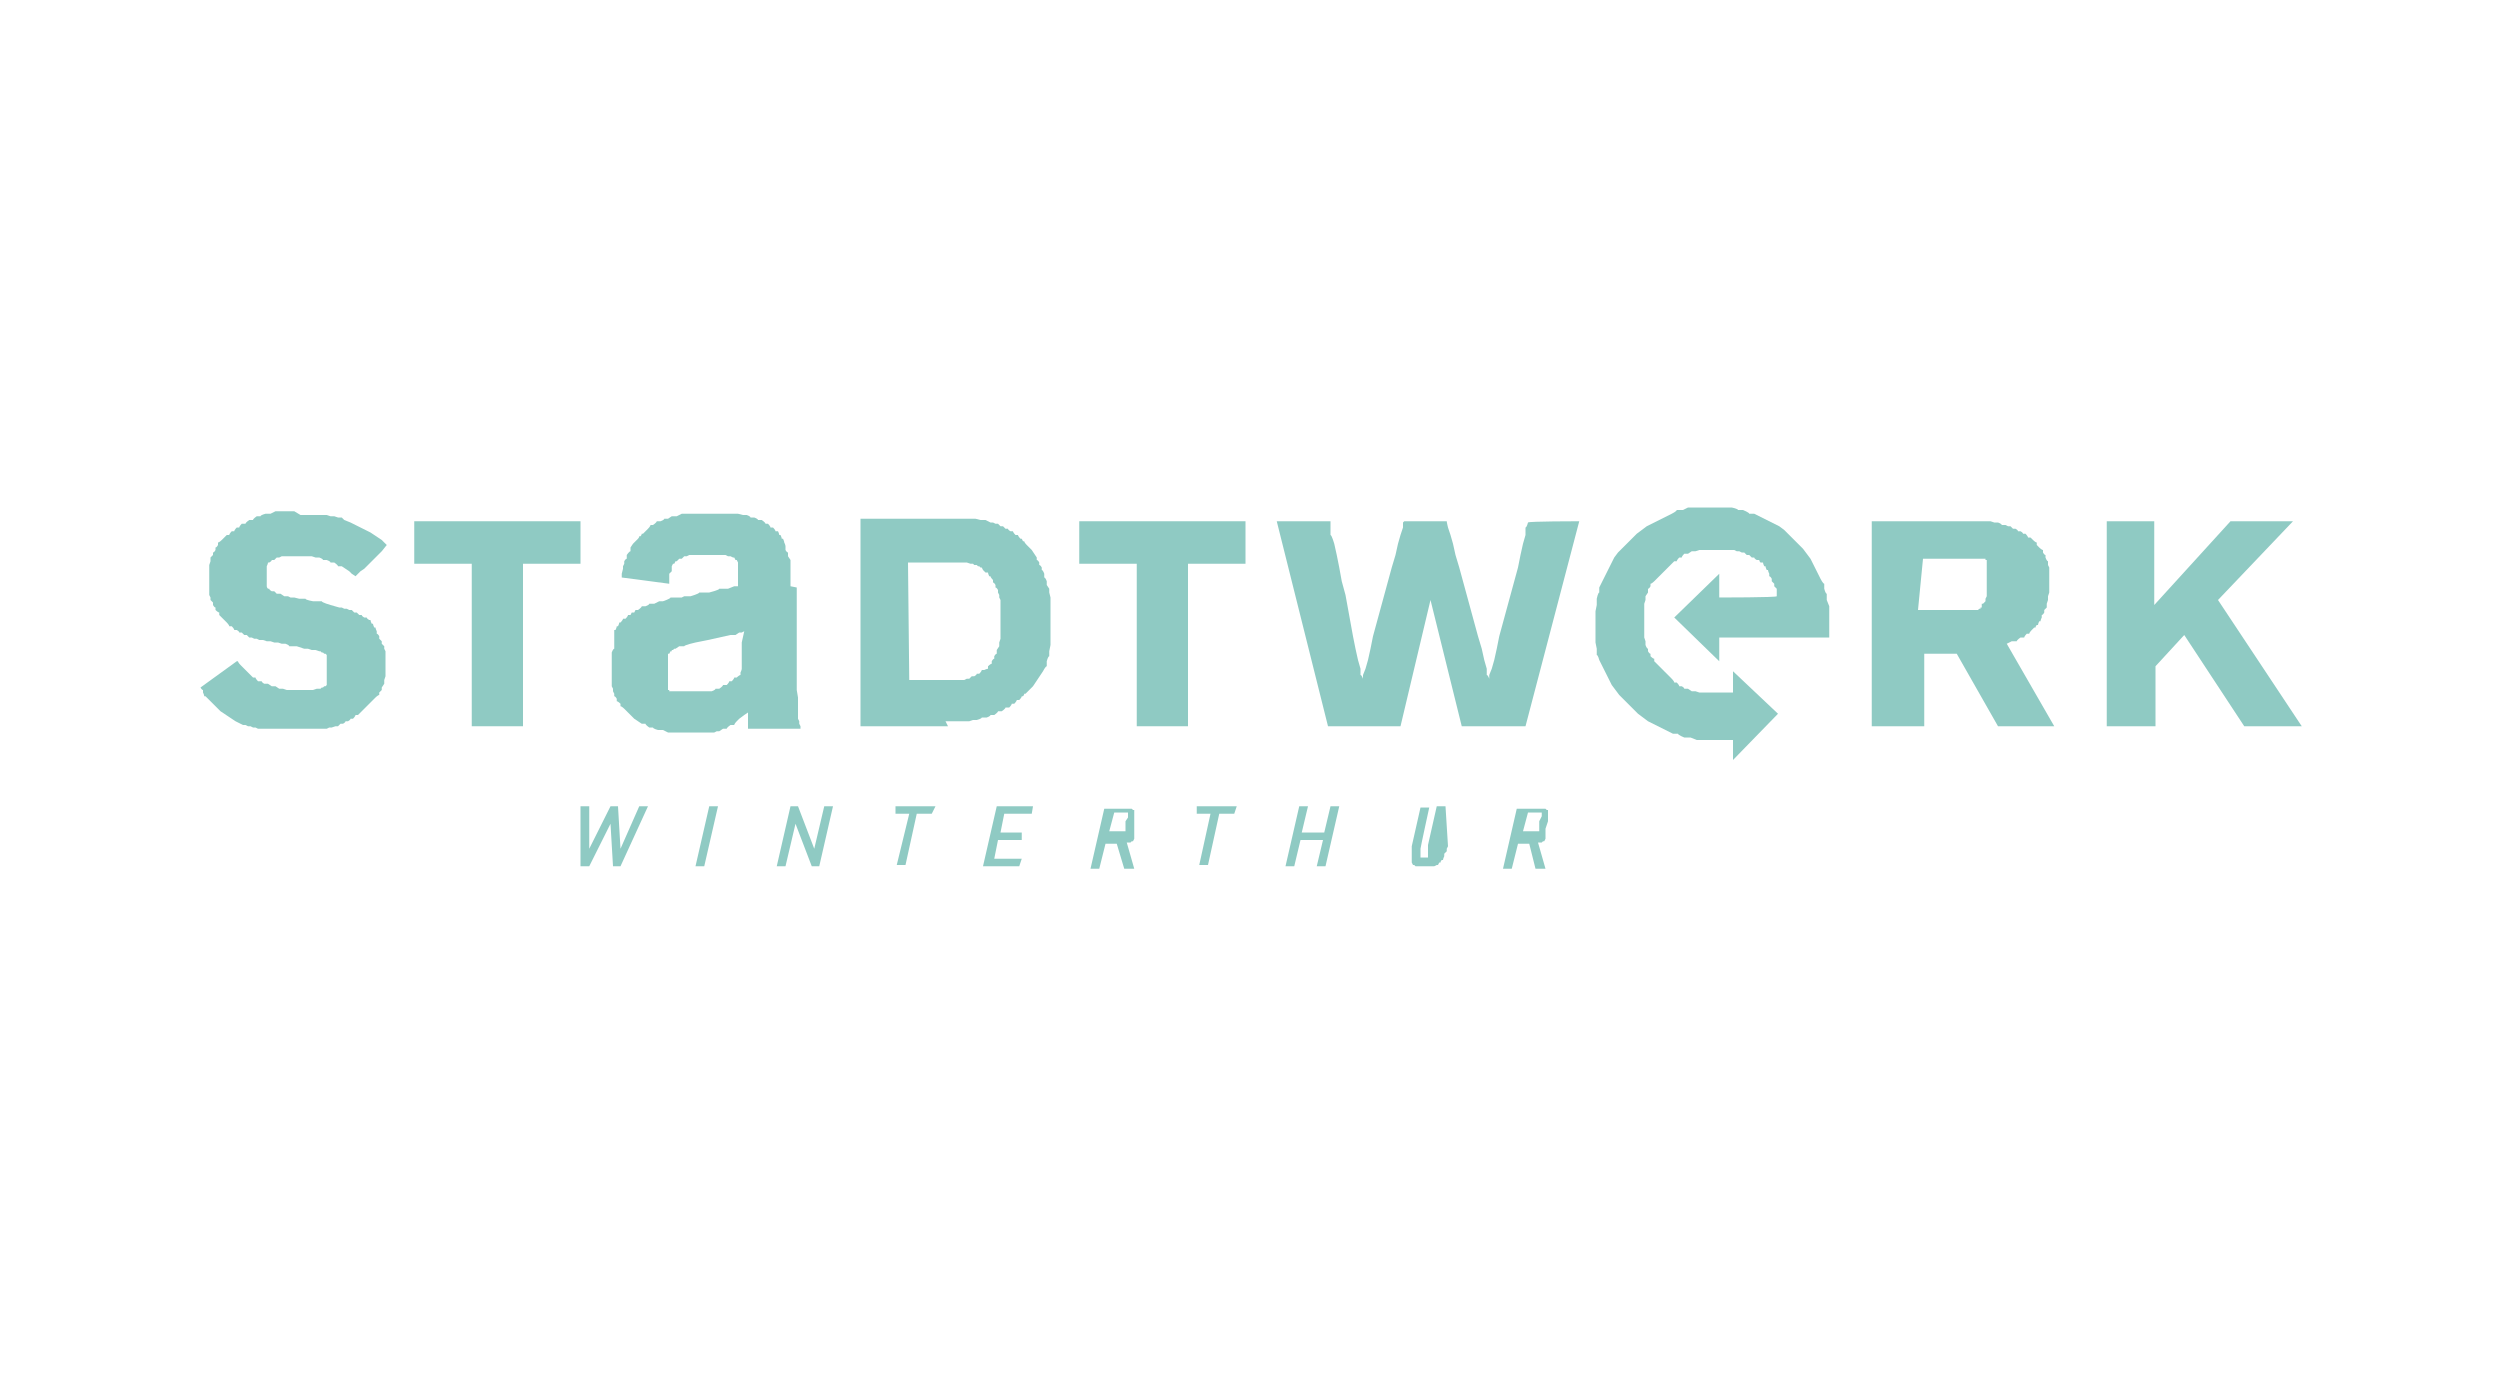 <?xml version="1.0" encoding="UTF-8"?>
<svg id="Layer_1" data-name="Layer 1" xmlns="http://www.w3.org/2000/svg" viewBox="0 0 200 110">
  <defs>
    <style>
      .cls-1 {
        fill: #8fcac3;
        fill-rule: evenodd;
        stroke-width: 0px;
      }
    </style>
  </defs>
  <path id="path2588" class="cls-1" d="M168.54,41.7v16.4h3.9v-4.8l2.3-2.5,4.8,7.3h4.6l-6.7-10.1,6-6.3h-5l-6.1,6.7v-6.7"/>
  <path id="path2590" class="cls-1" d="M86.34,41.7v3.4h4.6v13h4.1v-13h4.6v-3.4"/>
  <path id="path2592" class="cls-1" d="M106.24,58.1l-4.1-16.4h4.3v1.1c.1,0,.3.7.3.7l.2.9.2,1,.2,1.1.3,1.1.2,1.1.2,1.1.2,1.1.2,1,.2.9.2.7v.5c.1,0,.2.3.2.3v-.3l.2-.5.2-.7.2-.9.2-1,.3-1.1.3-1.1.3-1.1.3-1.1.3-1.1.3-1,.2-.9.2-.7.2-.6v-.4l.1-.1h3.4c0,.1.1.5.1.5l.2.6.2.7.2.9.3,1,.3,1.1.3,1.1.3,1.1.3,1.1.3,1.1.3,1,.2.9.2.7v.5c.1,0,.2.3.2.3v-.3l.2-.5.2-.7.2-.9.2-1,.3-1.1.3-1.1.3-1.1.3-1.1.3-1.1.2-1,.2-.9.2-.7v-.6c.1,0,.2-.4.2-.4h0c0-.1,4.1-.1,4.1-.1l-4.3,16.4h-5.1l-2.5-10.1-2.4,10.1"/>
  <path id="path2594" class="cls-1" d="M33.14,41.7v3.4h4.6v13h4.1v-13h4.6v-3.4"/>
  <path id="path2596" class="cls-1" d="M24.04,41.2h2.1l.3.1h.3l.3.1h.3l.2.2.5.2.4.2.4.2.4.2.4.2.3.2.3.2.3.2.2.2.2.2-.4.5-.4.4-.4.4-.3.3-.3.3-.3.2-.2.2-.2.2-.3-.2-.2-.2-.3-.2-.3-.2h-.3c0-.1-.3-.3-.3-.3h-.3c0-.1-.3-.2-.3-.2h-.3c0-.1-.3-.2-.3-.2h-.3l-.3-.1h-2.4l-.2.1h-.2l-.2.2h-.2c0,.1-.2.2-.2.2h-.1c0,.1-.1.3-.1.3h0v1h0v.2h0v.2h0v.2h0c0,.1.1.2.1.2h.1c0,.1.2.2.2.2h.2l.2.2h.3l.3.2h.3l.2.1h.3l.4.1h.5c0,.1.6.2.6.2h.7c0,.1.7.3.7.3l.7.2h.2l.2.1h.2l.2.1h.2l.2.2h.2l.2.2h.2c0,.1.2.2.2.2h.2c0,.1.2.2.2.2h.1c0,.1.1.3.1.3h.1c0,.1.1.3.1.3h.1c0,.1.1.3.1.3v.2c.1,0,.2.2.2.2v.2l.2.2v.2l.2.2v.2l.1.2v2l-.1.3v.3l-.2.3v.2l-.2.2v.2c-.1,0-.3.2-.3.2l-.2.2-.2.2-.2.2-.2.2-.2.2-.2.2-.2.2h-.2c0,.1-.2.3-.2.3h-.2c0,.1-.2.2-.2.2h-.2c0,.1-.2.2-.2.2h-.2l-.2.2h-.2l-.3.1h-.2l-.2.1h-5.5l-.2-.1h-.2l-.2-.1h-.2l-.2-.1h-.2l-.2-.1-.4-.2-.3-.2-.3-.2-.3-.2-.3-.2-.2-.2-.2-.2-.2-.2-.3-.3-.3-.3h-.1c0-.1-.1-.3-.1-.3v-.2c-.1,0-.2-.2-.2-.2l2.9-2.1h.1c0,.1.2.3.2.3l.2.2.2.2.2.2.2.2.2.2h.2c0,.1.2.3.2.3h.3c0,.1.2.2.2.2h.3l.3.2h.3l.3.2h.3l.3.1h2.1l.3-.1h.3l.1-.1h.1l.1-.1h.1l.1-.1h0v-.1h0v-.1h0v-.2h0v-.2h0v-.2h0v-.2h0v-.2h0v-.3h0v-.3h0v-.2h0v-.2h0v-.2h0l-.1-.1h-.1l-.1-.1h-.1l-.1-.1h-.1l-.3-.1h-.3l-.3-.1h-.3l-.6-.2h-.6c0-.1-.3-.2-.3-.2h-.3l-.3-.1h-.3l-.3-.1h-.3l-.3-.1h-.3l-.2-.1h-.2l-.2-.1h-.2l-.2-.2h-.2l-.2-.2h-.2c0-.1-.2-.2-.2-.2h-.2c0-.1-.2-.3-.2-.3h-.2c0-.1-.2-.3-.2-.3l-.2-.2-.2-.2-.2-.2v-.2c-.1,0-.3-.2-.3-.2v-.2c-.1,0-.2-.2-.2-.2v-.2l-.2-.2v-.2l-.1-.2v-1.2h0v-1.2l.1-.3v-.3l.2-.2v-.2c.1,0,.2-.2.2-.2v-.2c.1,0,.2-.2.2-.2v-.2c.1,0,.3-.2.3-.2l.2-.2.2-.2h.2c0-.1.2-.3.2-.3h.2c0-.1.2-.3.2-.3h.2c0-.1.2-.3.2-.3h.3c0-.1.3-.3.3-.3h.3c0-.1.3-.3.3-.3h.3c0-.1.4-.2.4-.2h.4l.4-.2h1.5"/>
  <path id="path2598" class="cls-1" d="M149.74,41.7v16.4h4.2v-5.8h2.6l3.3,5.8h4.5l-3.8-6.6.4-.2h.4c0-.1.3-.3.3-.3h.3c0-.1.2-.3.2-.3h.2c0-.1.2-.3.2-.3l.2-.2h.1c0-.1.1-.2.1-.2h.1c0-.1.1-.3.1-.3h.1c0-.1.1-.3.1-.3v-.2c.1,0,.2-.2.2-.2v-.2l.2-.2v-.3l.1-.3v-.3l.1-.3v-2l-.1-.2v-.3c-.1,0-.2-.3-.2-.3v-.2c-.1,0-.2-.2-.2-.2v-.2c-.1,0-.3-.2-.3-.2l-.2-.2v-.2c-.1,0-.3-.2-.3-.2l-.2-.2h-.2c0-.1-.2-.3-.2-.3h-.2c0-.1-.2-.2-.2-.2h-.2c0-.1-.2-.2-.2-.2h-.2l-.2-.2h-.2l-.2-.1h-.3c0-.1-.3-.2-.3-.2h-.3l-.3-.1h-9.8.3ZM153.84,44.7h5v.1h.1v.1h0v.2h0v.2h0v.2h0v2.2l-.1.2v.2l-.2.2h-.1v.2h0v.1h-.1v.1h-.1l-.1.1h-4.8"/>
  <path id="path2600" class="cls-1" d="M63.24,46.9v-2.1l-.2-.3v-.3c-.1,0-.2-.2-.2-.2h0v-.3h0c0-.1-.1-.3-.1-.3h0c0-.1-.1-.3-.1-.3h-.1c0-.1-.1-.3-.1-.3h-.1c0-.1-.1-.3-.1-.3h-.2c0-.1-.2-.3-.2-.3h-.2c0-.1-.2-.3-.2-.3h-.2c0-.1-.3-.3-.3-.3h-.3c0-.1-.3-.2-.3-.2h-.3c0-.1-.3-.2-.3-.2h-.3l-.4-.1h-4.5l-.4.2h-.4l-.3.2h-.3c0,.1-.3.2-.3.2h-.3c0,.1-.3.3-.3.3h-.2c0,.1-.2.3-.2.3l-.2.2-.2.2h-.1c0,.1-.1.2-.1.2h-.1c0,.1-.1.2-.1.2l-.2.2-.2.2-.2.3v.3c-.1,0-.3.3-.3.3v.3c-.1,0-.2.2-.2.2v.2l-.1.2v.2l-.1.4v.3l3.8.5h0v-.8l.2-.2h0v-.2h0v-.2h0l.1-.2h.1l.1-.2h.1l.2-.2h.2l.2-.2h.2l.2-.1h2.9l.2.1h.2l.2.1h.1l.1.2h.1l.1.2h0v.2h0v.2h0v.2h0v1.3h-.3l-.5.2h-.7c0,.1-.8.3-.8.3h-.8c0,.1-.7.3-.7.3h-.5l-.2.1h-.9c0,.1-.6.3-.6.3h-.3l-.4.2h-.4c0,.1-.3.2-.3.2h-.3c0,.1-.3.3-.3.3h-.2l-.1.2h-.2l-.1.2h-.2c0,.1-.2.3-.2.3h-.2c0,.1-.2.3-.2.3h-.1c0,.1-.1.3-.1.3h-.1c0,.1-.1.3-.1.3h-.1v.3h0v.3h0v.3h0v.6c-.1,0-.2.3-.2.3v2.7l.1.2v.2l.1.2v.2c.1,0,.2.2.2.2v.2c.1,0,.3.2.3.2v.2c.1,0,.3.2.3.2l.2.2.2.2.2.2.2.2.3.2.3.2h.3c0,.1.3.3.3.3h.3c0,.1.4.2.4.2h.4l.4.2h3.7l.2-.1h.2l.3-.2h.3c0-.1.3-.3.3-.3h.3c0-.1.2-.3.2-.3l.2-.2.4-.3.3-.2v1.1h0v.2h4.2v-.2l-.1-.2v-.2l-.1-.2v-1.7l-.1-.6v-8.2l-.5-.1ZM59.34,51.4v1.6h0v.3h0v.2h0c0,.1-.1.3-.1.3v.2c-.1,0-.3.2-.3.2h-.2c0,.1-.2.3-.2.3h-.2c0,.1-.2.3-.2.3h-.3c0,.1-.3.3-.3.3h-.3c0,.1-.3.2-.3.2h-3.4v-.1h-.1v-.1h0v-.1h0v-.1h0v-.1h0v-.2h0v-1h0v-.3h0v-.2h0v-.2h0v-.2h0v-.2h0v-.2h.1l.1-.2h.1v-.1h.1l.1-.1h.1l.3-.2h.4c0-.1.9-.3.9-.3l1-.2.9-.2.9-.2h.4l.3-.2h.2l.2-.1"/>
  <path id="path2602" class="cls-1" d="M146.34,50v-1.5l-.2-.5v-.5c-.1,0-.2-.4-.2-.4v-.4c-.1,0-.3-.4-.3-.4l-.2-.4-.2-.4-.2-.4-.2-.4-.3-.4-.3-.4-.3-.3-.3-.3-.3-.3-.3-.3-.3-.3-.4-.3-.4-.2-.4-.2-.4-.2-.4-.2-.4-.2h-.4c0-.1-.5-.3-.5-.3h-.4c0-.1-.5-.2-.5-.2h-3.5l-.4.2h-.5c0,.1-.4.3-.4.3l-.4.2-.4.2-.4.2-.4.2-.4.2-.4.3-.4.3-.3.3-.3.3-.3.3-.3.3-.3.3-.3.4-.2.4-.2.4-.2.4-.2.4-.2.4-.2.4v.4c-.1,0-.2.5-.2.5v.5l-.1.5v2.5l.1.5v.5c.1,0,.2.4.2.4l.2.4.2.4.2.4.2.4.2.4.3.4.3.4.3.3.3.3.3.3.3.3.3.3.4.3.4.3.4.2.4.2.4.2.4.2.4.2h.4c0,.1.5.3.5.3h.5l.5.2h2.9v1.4h0v.2h0l3.6-3.7-3.6-3.4h0v1.7h-2.7l-.3-.1h-.3l-.3-.2h-.3c0-.1-.2-.2-.2-.2h-.2c0-.1-.2-.3-.2-.3h-.2c0-.1-.2-.3-.2-.3l-.2-.2-.2-.2-.2-.2-.2-.2-.2-.2-.2-.2-.2-.2v-.2c-.1,0-.3-.2-.3-.2v-.2c-.1,0-.2-.2-.2-.2v-.2c-.1,0-.2-.3-.2-.3v-.3l-.1-.3v-2.7l.1-.3v-.3l.2-.3v-.3c.1,0,.2-.2.2-.2v-.2c.1,0,.3-.2.3-.2l.2-.2.2-.2.2-.2.2-.2.2-.2.2-.2.2-.2.2-.2h.2c0-.1.2-.3.2-.3h.2c0-.1.2-.3.2-.3h.3l.3-.2h.3l.3-.1h2.8l.2.1h.2l.2.1h.2l.2.2h.2l.2.2h.2c0,.1.2.2.2.2h.2c0,.1.1.2.1.2h.2c0,.1.1.3.1.3h.1c0,.1.1.3.1.3h.1c0,.1.1.3.1.3v.2c.1,0,.2.2.2.2v.2l.2.2v.2l.2.2v.3h0v.3h0c0,.1-4.6.1-4.6.1v-1.9l-3.6,3.5,3.6,3.5h0v-1.9h8.8v-1.4"/>
  <path id="path2604" class="cls-1" d="M75.84,58.1h-7v-16.6h9.2l.4.1h.4l.4.2h.2l.2.1h.2l.2.2h.2l.2.2h.2c0,.1.2.2.2.2h.2c0,.1.2.3.2.3h.2c0,.1.2.3.2.3h.1l.1.2h.1c0,.1.2.3.2.3l.2.2.2.2.2.3.2.3v.2c.1,0,.2.2.2.2v.2c.1,0,.2.2.2.2v.2c.1,0,.2.3.2.3v.3c.1,0,.2.3.2.3v.3l.2.3v.3l.1.4v3.8l-.1.5v.4c-.1,0-.2.4-.2.4v.4c-.1,0-.3.4-.3.4l-.2.3-.2.3-.2.3-.2.3-.2.2-.2.2-.2.2h-.1c0,.1-.1.2-.1.2h-.1c0,.1-.2.3-.2.3h-.2c0,.1-.2.3-.2.3h-.2c0,.1-.2.3-.2.3h-.3c0,.1-.3.3-.3.3h-.3c0,.1-.3.3-.3.3h-.3c0,.1-.3.2-.3.2h-.4c0,.1-.4.2-.4.2h-.3l-.3.1h-1.9l.2.4ZM72.64,45h4.7l.3.1h.2l.1.1h.2l.1.1h.1l.1.1h.1l.1.2.2.2h.2c0,.1.1.3.1.3h.1c0,.1.2.3.2.3v.2c.1,0,.2.2.2.2v.2c.1,0,.2.2.2.2v.2l.1.2v.2l.1.2v3.1l-.1.3v.3l-.2.3v.3c-.1,0-.2.2-.2.2v.2c-.1,0-.2.2-.2.2v.2c-.1,0-.3.2-.3.2v.2c-.1,0-.3.1-.3.1h-.2c0,.1-.2.3-.2.3h-.2c0,.1-.2.2-.2.2h-.2l-.2.2h-.2l-.2.1h-4.4"/>
  <path id="path2606" class="cls-1" d="M51.84,64.5h-.7l-1.5,3.4-.2-3.4h-.6l-1.7,3.4v-3.4h-.7v4.8h.7l1.7-3.4.2,3.4h.6"/>
  <path id="path2608" class="cls-1" d="M57.44,64.5h-.7l-1.1,4.8h.7"/>
  <path id="path2610" class="cls-1" d="M66.64,64.5h-.7l-.8,3.4-1.3-3.4h-.6l-1.1,4.8h.7l.8-3.4,1.3,3.4h.6"/>
  <path id="path2612" class="cls-1" d="M74.84,64.5h-3.2v.6c-.1,0,1.1,0,1.1,0l-1,4.1h.7l.9-4.1h1.2"/>
  <path id="path2614" class="cls-1" d="M82.64,64.5h-2.9l-1.1,4.8h2.9l.2-.6h-2.2l.3-1.5h1.9v-.6c.1,0-1.7,0-1.7,0l.3-1.5h2.2"/>
  <path id="path2616" class="cls-1" d="M90.04,65.7h0v.2h0v.2h0v.2h0v.1h0v.1h-1.3l.4-1.5h1.1v.1h0v.1h0v.2l-.2.3ZM90.74,65.7h0v-.2h0v-.2h0v-.2h0v-.2h0v-.1h-.1l-.1-.1h-2.2l-1.1,4.8h.7l.5-2h.9l.6,2h.8l-.6-2.1h.3l.1-.1h.1l.1-.2h0v-.2h0v-.2h0v-.2h0v-.2h0"/>
  <path id="path2618" class="cls-1" d="M98.94,64.5h-3.2v.6c-.1,0,1.1,0,1.1,0l-.9,4.1h.7l.9-4.1h1.2"/>
  <path id="path2620" class="cls-1" d="M107.14,64.5h-.7l-.5,2.1h-1.8l.5-2.1h-.7l-1.1,4.8h.7l.5-2.1h1.8l-.5,2.1h.7"/>
  <path id="path2622" class="cls-1" d="M115.64,64.5h-.7l-.7,3.1h0v.3h0v.2h0v.2h0v.2h0v.1h-.6v-.1h0v-.1h0v-.1h0v-.2h0v-.2h0c0-.1.7-3.3.7-3.3h-.7l-.7,3.1h0v.2h0v.4h0v.3h0v.2h0v.2h0l.1.2h.1l.1.1h1.5l.2-.1h.1l.1-.2h.1c0-.1.1-.2.1-.2h.1c0-.1.1-.3.1-.3v-.2l.2-.2v-.2l.1-.2"/>
  <path id="path2624" class="cls-1" d="M123.14,65.7h0v.2h0v.2h0v.2h0v.1h0v.1h-1.3l.4-1.5h1.1v.1h0v.1h0v.1h0l-.2.4ZM123.84,65.7h0v-.2h0v-.2h0v-.2h0v-.2h0v-.1h-.1l-.1-.1h-2.3l-1.1,4.8h.7l.5-2h.9l.5,2h.8l-.6-2.1h.3l.1-.1h.1l.1-.2h0v-.2h0v-.2h0v-.2h0v-.2h0"/>
</svg>